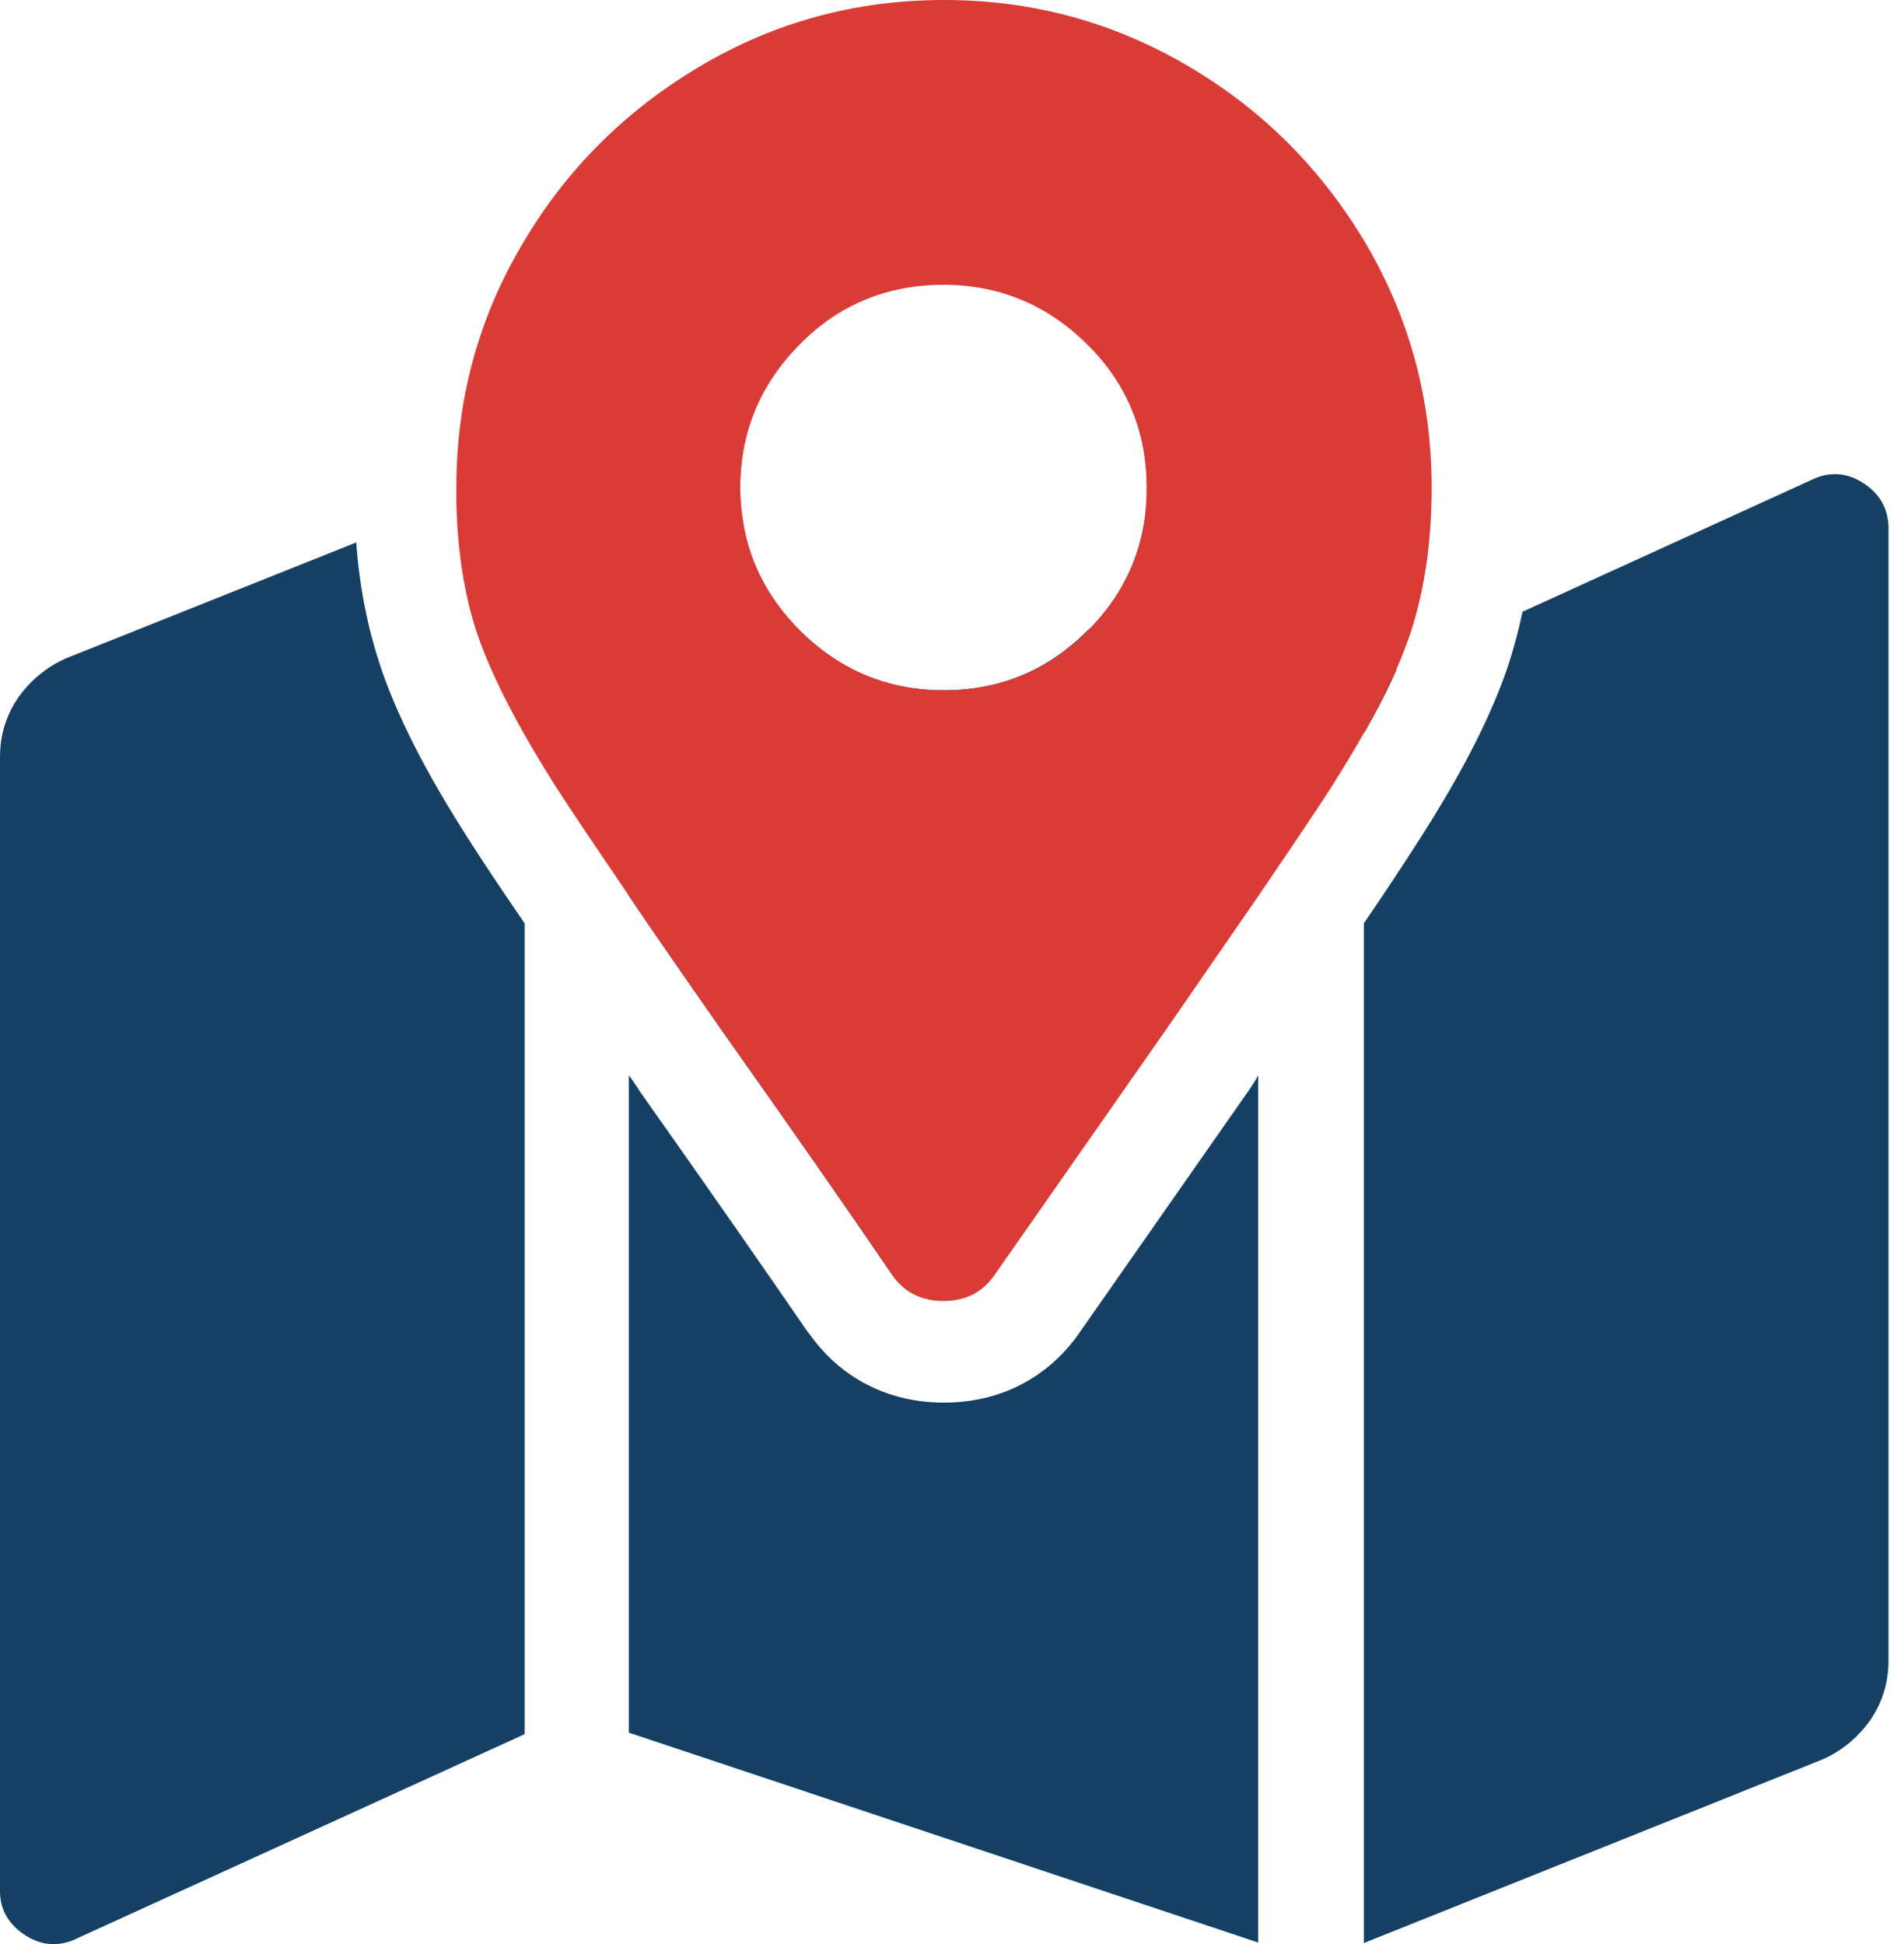 <svg width="47" height="48" viewBox="0 0 47 48" fill="none" xmlns="http://www.w3.org/2000/svg">
<path d="M46.047 11.962C45.667 11.696 45.261 11.632 44.83 11.797L37.583 15.104C37.494 15.535 37.38 15.953 37.253 16.358C36.848 17.6 36.125 19.032 35.036 20.73C34.719 21.224 34.275 21.909 33.667 22.796V47.973L44.995 43.437C45.477 43.221 45.869 42.892 46.173 42.461C46.465 42.03 46.617 41.549 46.617 41.004V13.001C46.604 12.582 46.427 12.228 46.047 11.962ZM33.667 16.903V18.107C33.997 17.537 34.263 17.017 34.478 16.523L33.667 16.903ZM30.841 26.901L26.635 32.92C25.862 34.022 24.683 34.63 23.302 34.63C21.921 34.63 20.743 34.022 19.97 32.92L19.957 32.907L19.944 32.894C18.867 31.323 17.461 29.308 15.763 26.901V26.888L15.75 26.876C15.674 26.762 15.598 26.648 15.522 26.546V42.778L31.057 47.96V26.546C30.994 26.673 30.918 26.787 30.841 26.901ZM27.978 15.864L26.901 15.51C26.875 15.535 26.863 15.56 26.837 15.573C25.849 16.561 24.671 17.043 23.29 17.043C21.908 17.043 20.73 16.549 19.742 15.573C18.905 14.737 18.424 13.761 18.297 12.646L17.6 12.418L15.509 11.721V22.099C16.143 23.036 16.916 24.151 17.828 25.456C19.539 27.877 20.945 29.891 22.022 31.475C22.314 31.893 22.732 32.109 23.277 32.109C23.822 32.109 24.24 31.893 24.531 31.475L28.738 25.456C29.638 24.151 30.411 23.036 31.057 22.099V16.903L27.978 15.864ZM11.581 20.743C10.492 19.045 9.769 17.613 9.364 16.371C9.073 15.472 8.87 14.47 8.794 13.393L1.622 16.257C1.14 16.473 0.748 16.802 0.443 17.233C0.152 17.664 0 18.145 0 18.69V46.693C0 47.124 0.19 47.479 0.57 47.745C0.95 48.011 1.356 48.074 1.787 47.91L12.95 42.816V22.796C12.342 21.909 11.886 21.224 11.581 20.743ZM11.277 12.393C11.303 13.584 11.467 14.648 11.771 15.586C12.012 16.308 12.405 17.157 12.95 18.12V11.721L11.277 12.393Z" fill="#154064"/>
<path d="M23.467 6.31C20.236 6.31 17.613 8.933 17.613 12.152C17.613 12.24 17.613 12.329 17.626 12.418C17.765 15.522 20.325 17.993 23.467 17.993C25.279 17.993 26.914 17.169 27.978 15.864C28.814 14.851 29.308 13.558 29.308 12.152C29.321 8.92 26.698 6.31 23.467 6.31ZM26.914 15.509C26.888 15.535 26.875 15.56 26.85 15.573C25.862 16.561 24.683 17.043 23.302 17.043C21.921 17.043 20.743 16.549 19.754 15.573C18.918 14.736 18.437 13.761 18.31 12.646C18.285 12.443 18.272 12.24 18.272 12.038C18.272 10.656 18.766 9.478 19.742 8.49C20.717 7.501 21.909 7.02 23.29 7.02C24.671 7.02 25.849 7.514 26.837 8.49C27.826 9.465 28.307 10.656 28.307 12.038C28.32 13.381 27.851 14.546 26.914 15.509Z" fill="#D93B37"/>
<path d="M33.718 6.019C32.628 4.181 31.171 2.712 29.334 1.635C27.484 0.545 25.482 0 23.302 0C21.123 0 19.121 0.545 17.283 1.635C15.446 2.724 13.976 4.181 12.899 6.019C11.809 7.856 11.265 9.858 11.265 12.038C11.265 12.152 11.265 12.278 11.265 12.392C11.29 13.583 11.455 14.648 11.759 15.585C12 16.308 12.392 17.157 12.937 18.12C13.165 18.525 13.419 18.943 13.697 19.387C14.078 19.982 14.686 20.882 15.522 22.111C16.156 23.049 16.929 24.164 17.841 25.469C19.552 27.889 20.958 29.904 22.035 31.488C22.326 31.906 22.745 32.121 23.29 32.121C23.834 32.121 24.253 31.906 24.544 31.488L28.751 25.469C29.65 24.164 30.423 23.049 31.07 22.111C31.906 20.882 32.514 19.982 32.894 19.387C33.173 18.943 33.426 18.525 33.654 18.12C33.984 17.549 34.25 17.03 34.465 16.536C34.617 16.194 34.732 15.877 34.833 15.585C35.162 14.559 35.34 13.381 35.34 12.038C35.34 9.858 34.795 7.856 33.718 6.019ZM26.85 15.585C25.862 16.574 24.683 17.055 23.302 17.055C21.921 17.055 20.743 16.561 19.754 15.585C18.918 14.749 18.436 13.774 18.31 12.658C18.284 12.456 18.272 12.253 18.272 12.05C18.272 10.669 18.766 9.491 19.742 8.502C20.717 7.514 21.908 7.032 23.29 7.032C24.671 7.032 25.849 7.527 26.837 8.502C27.826 9.478 28.307 10.669 28.307 12.05C28.307 13.393 27.838 14.559 26.901 15.522C26.888 15.535 26.875 15.56 26.85 15.585Z" fill="#D93B37"/>
</svg>
